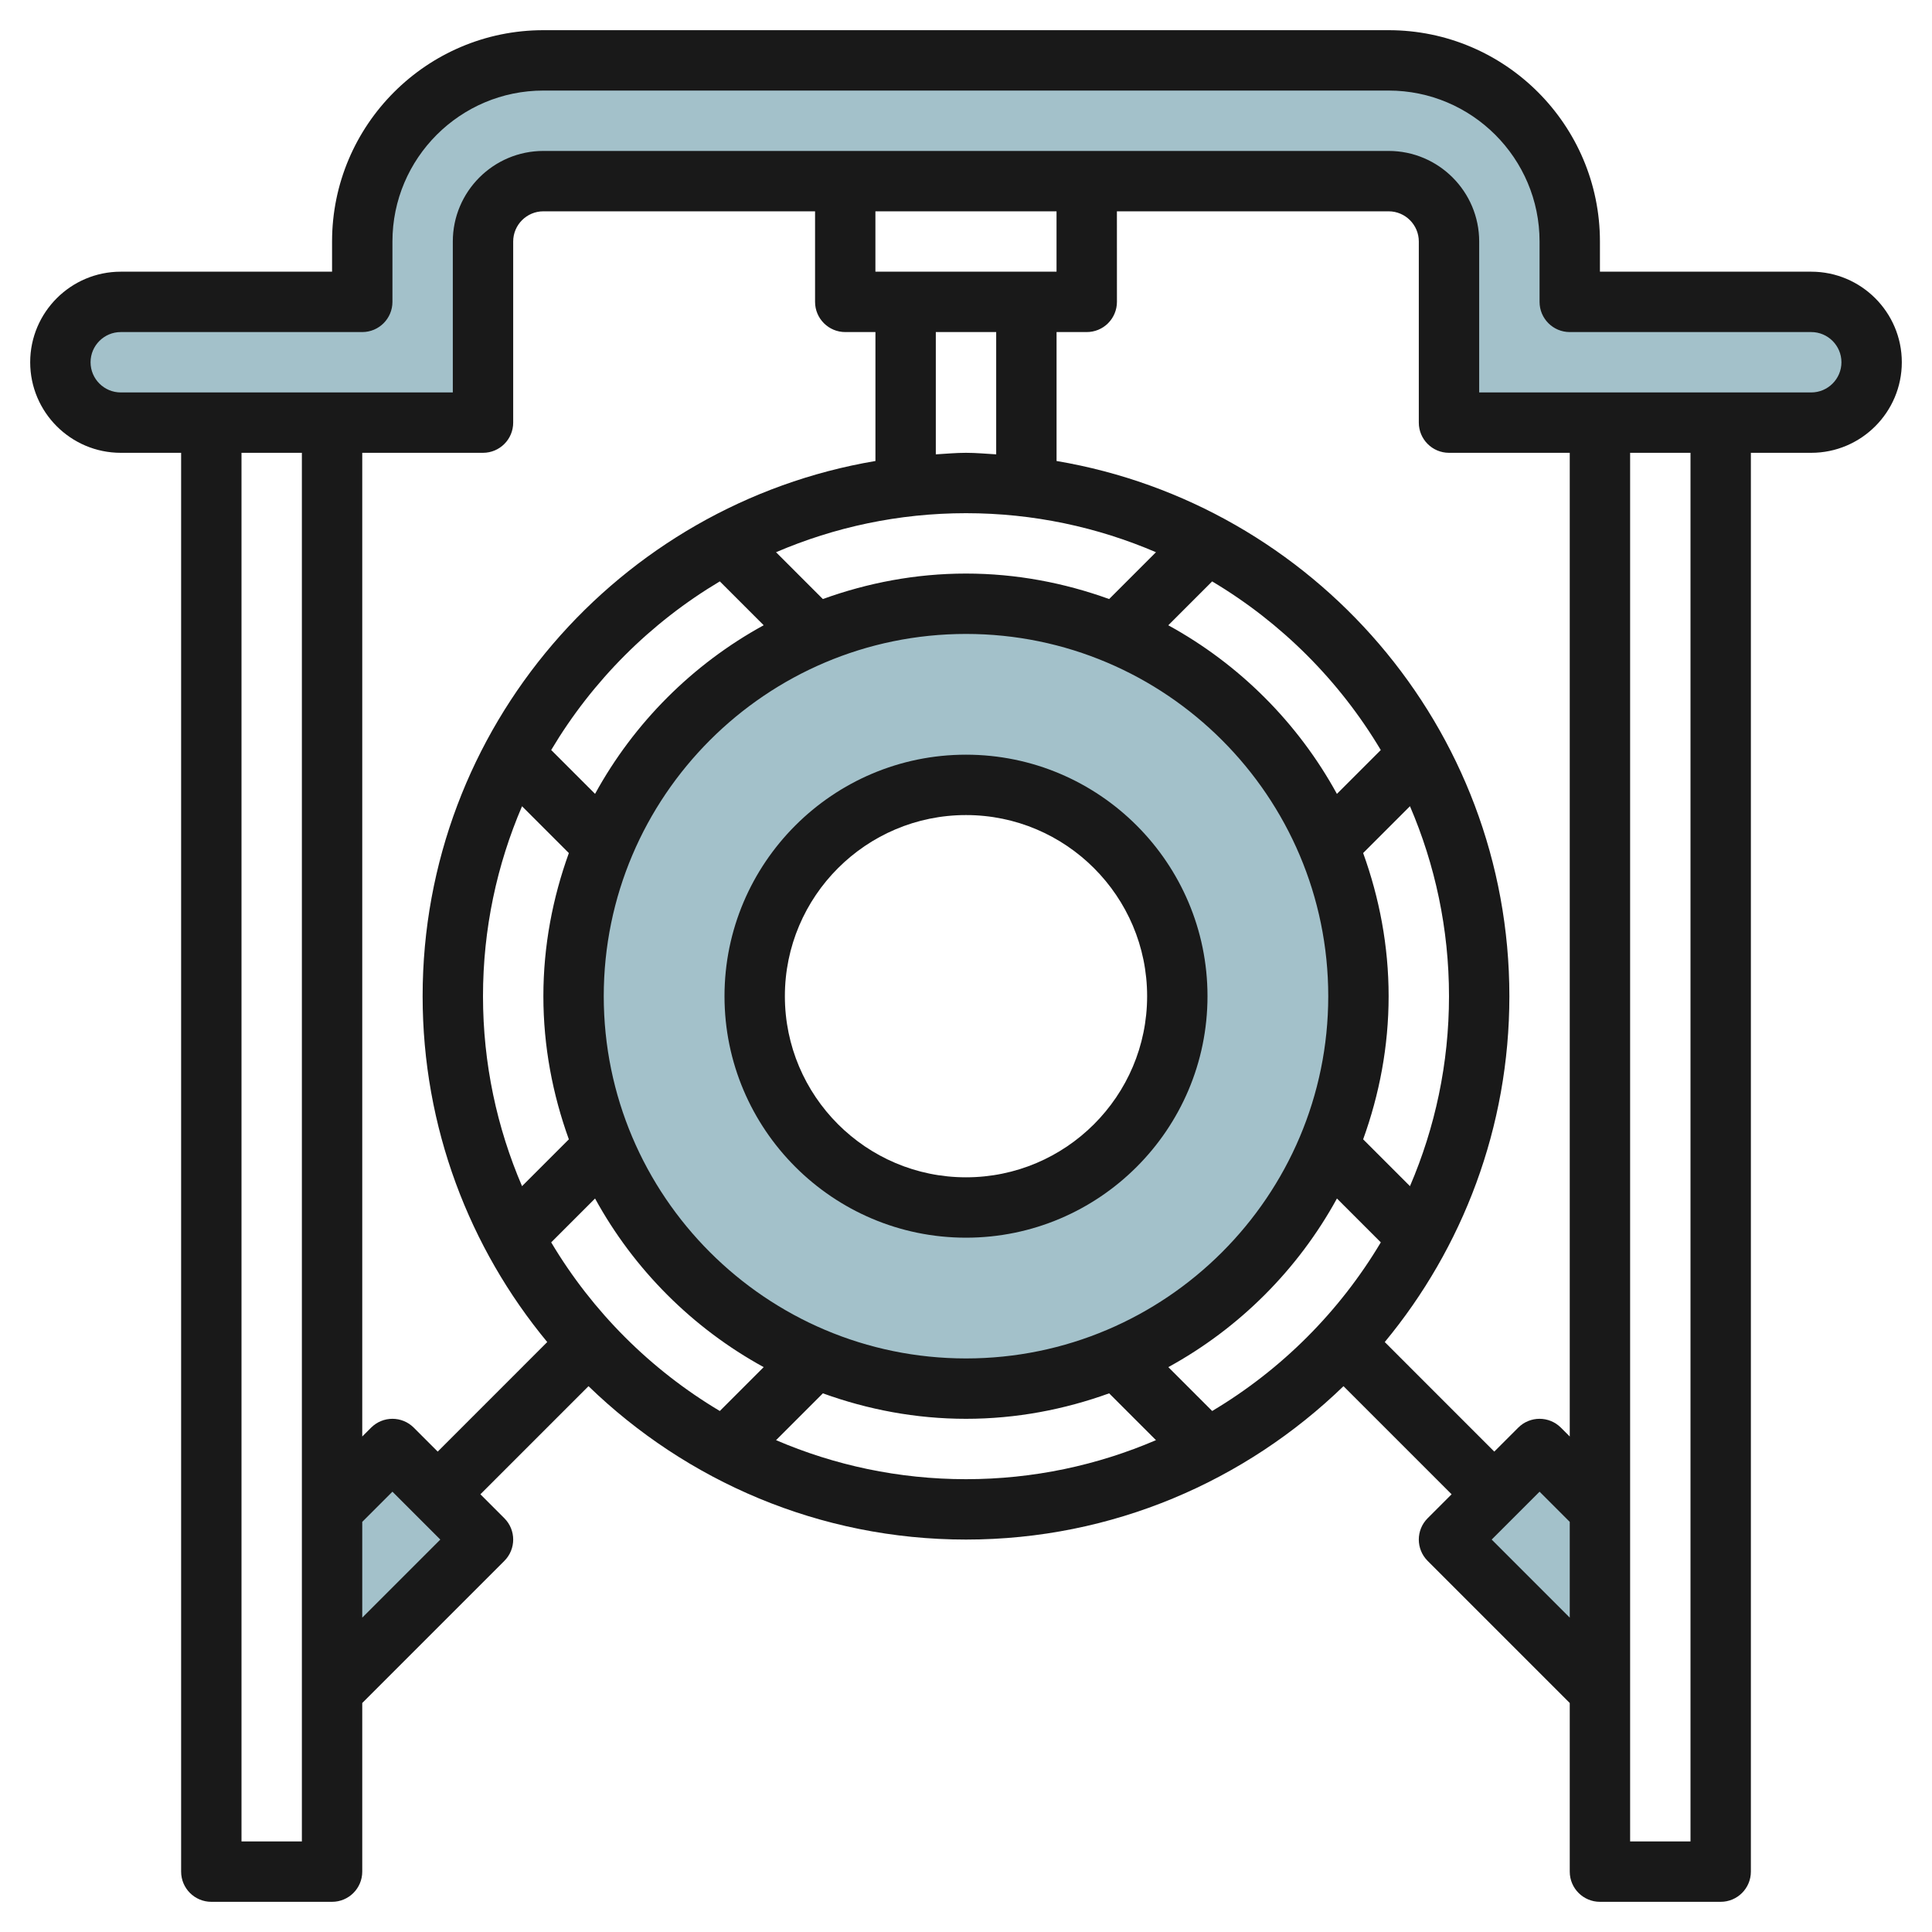 <svg id="Layer_3" enable-background="new 0 0 64 64" height="512" viewBox="0 0 64 64" width="512" xmlns="http://www.w3.org/2000/svg"><g><g fill="#a3c1ca"><path d="m62 12c0 1.105-.895 2-2 2h-12v-6c0-1.105-.895-2-2-2h-28c-1.105 0-2 .895-2 2v6h-12c-1.105 0-2-.895-2-2 0-1.105.895-2 2-2h8v-2c0-3.314 2.686-6 6-6h28c3.314 0 6 2.686 6 6v2h8c1.105 0 2 .895 2 2z"/><path d="m11 56 5-5-3-3-2 2"/><path d="m53 56-5-5 3-3 2 2"/><path d="m32 20c-7.18 0-13 5.82-13 13s5.82 13 13 13 13-5.82 13-13-5.82-13-13-13zm0 20c-3.866 0-7-3.134-7-7s3.134-7 7-7 7 3.134 7 7-3.134 7-7 7z"/></g><path d="m60 9h-7v-1c0-3.86-3.14-7-7-7h-28c-3.86 0-7 3.14-7 7v1h-7c-1.654 0-3 1.346-3 3s1.346 3 3 3h2v47c0 .552.448 1 1 1h4c.552 0 1-.448 1-1v-5.586l4.707-4.707c.391-.391.391-1.023 0-1.414l-.793-.793 3.581-3.581c3.241 3.138 7.648 5.081 12.505 5.081s9.264-1.943 12.505-5.081l3.581 3.581-.793.793c-.391.391-.391 1.023 0 1.414l4.707 4.707v5.586c0 .552.448 1 1 1h4c.552 0 1-.448 1-1v-47h2c1.654 0 3-1.346 3-3s-1.346-3-3-3zm-52 52v-46h2v46zm4-7.414v-3.172l1-1 1.586 1.586zm1.707-6.293c-.391-.391-1.023-.391-1.414 0l-.293.293v-32.586h4c.552 0 1-.448 1-1v-6c0-.551.449-1 1-1h9v3c0 .552.448 1 1 1h1v4.271c-8.499 1.435-15 8.828-15 17.729 0 4.349 1.551 8.343 4.128 11.457l-3.628 3.629zm33-8-1.551-1.551c.536-1.484.844-3.076.844-4.742s-.308-3.258-.844-4.742l1.551-1.551c.83 1.933 1.293 4.06 1.293 6.293s-.463 4.36-1.293 6.293zm-14.707 5.707c-6.617 0-12-5.383-12-12s5.383-12 12-12 12 5.383 12 12-5.383 12-12 12zm-16-12c0-2.233.463-4.36 1.293-6.292l1.551 1.551c-.536 1.483-.844 3.075-.844 4.741s.308 3.258.844 4.742l-1.551 1.551c-.83-1.933-1.293-4.06-1.293-6.293zm7.845-13.741 1.453 1.453c-2.353 1.288-4.297 3.233-5.586 5.586l-1.453-1.453c1.368-2.296 3.29-4.218 5.586-5.586zm20.442 7.04c-1.288-2.353-3.233-4.297-5.586-5.586l1.453-1.453c2.296 1.368 4.218 3.29 5.586 5.586zm-7.545-6.455c-1.484-.536-3.076-.844-4.742-.844s-3.258.308-4.742.844l-1.551-1.551c1.933-.83 4.06-1.293 6.293-1.293s4.36.463 6.293 1.293zm-4.742-4.844c-.338 0-.667.032-1 .051v-4.051h2v4.051c-.333-.019-.662-.051-1-.051zm2.999-8v2h-6v-2zm-16.74 34.155 1.453-1.453c1.288 2.353 3.233 4.297 5.586 5.586l-1.453 1.453c-2.296-1.368-4.218-3.29-5.586-5.586zm7.449 6.552 1.551-1.551c1.483.536 3.075.844 4.741.844s3.258-.308 4.742-.844l1.551 1.551c-1.933.83-4.06 1.293-6.293 1.293s-4.36-.463-6.292-1.293zm14.447-.966-1.453-1.453c2.353-1.288 4.297-3.233 5.586-5.586l1.453 1.453c-1.368 2.296-3.29 4.218-5.586 5.586zm5.717-2.284c2.577-3.114 4.128-7.108 4.128-11.457 0-8.901-6.501-16.294-15-17.729v-4.271h1c.265 0 .52-.105.707-.293s.293-.442.293-.707l-.001-3h9.001c.551 0 1 .449 1 1v6c0 .552.448 1 1 1h4v32.586l-.293-.293c-.391-.391-1.023-.391-1.414 0l-.793.793zm3.542 6.543 1.586-1.586 1 1v3.172zm6.586 10h-2v-46h2zm4-48h-11v-5c0-1.654-1.346-3-3-3h-28c-1.654 0-3 1.346-3 3v5h-11c-.551 0-1-.449-1-1s.449-1 1-1h8c.552 0 1-.448 1-1v-2c0-2.757 2.243-5 5-5h28c2.757 0 5 2.243 5 5v2c0 .552.448 1 1 1h8c.551 0 1 .449 1 1s-.449 1-1 1z" fill="#191919"/><path d="m32 25c-4.411 0-8 3.589-8 8s3.589 8 8 8 8-3.589 8-8-3.589-8-8-8zm0 14c-3.309 0-6-2.691-6-6s2.691-6 6-6 6 2.691 6 6-2.691 6-6 6z" fill="#191919"/></g></svg>